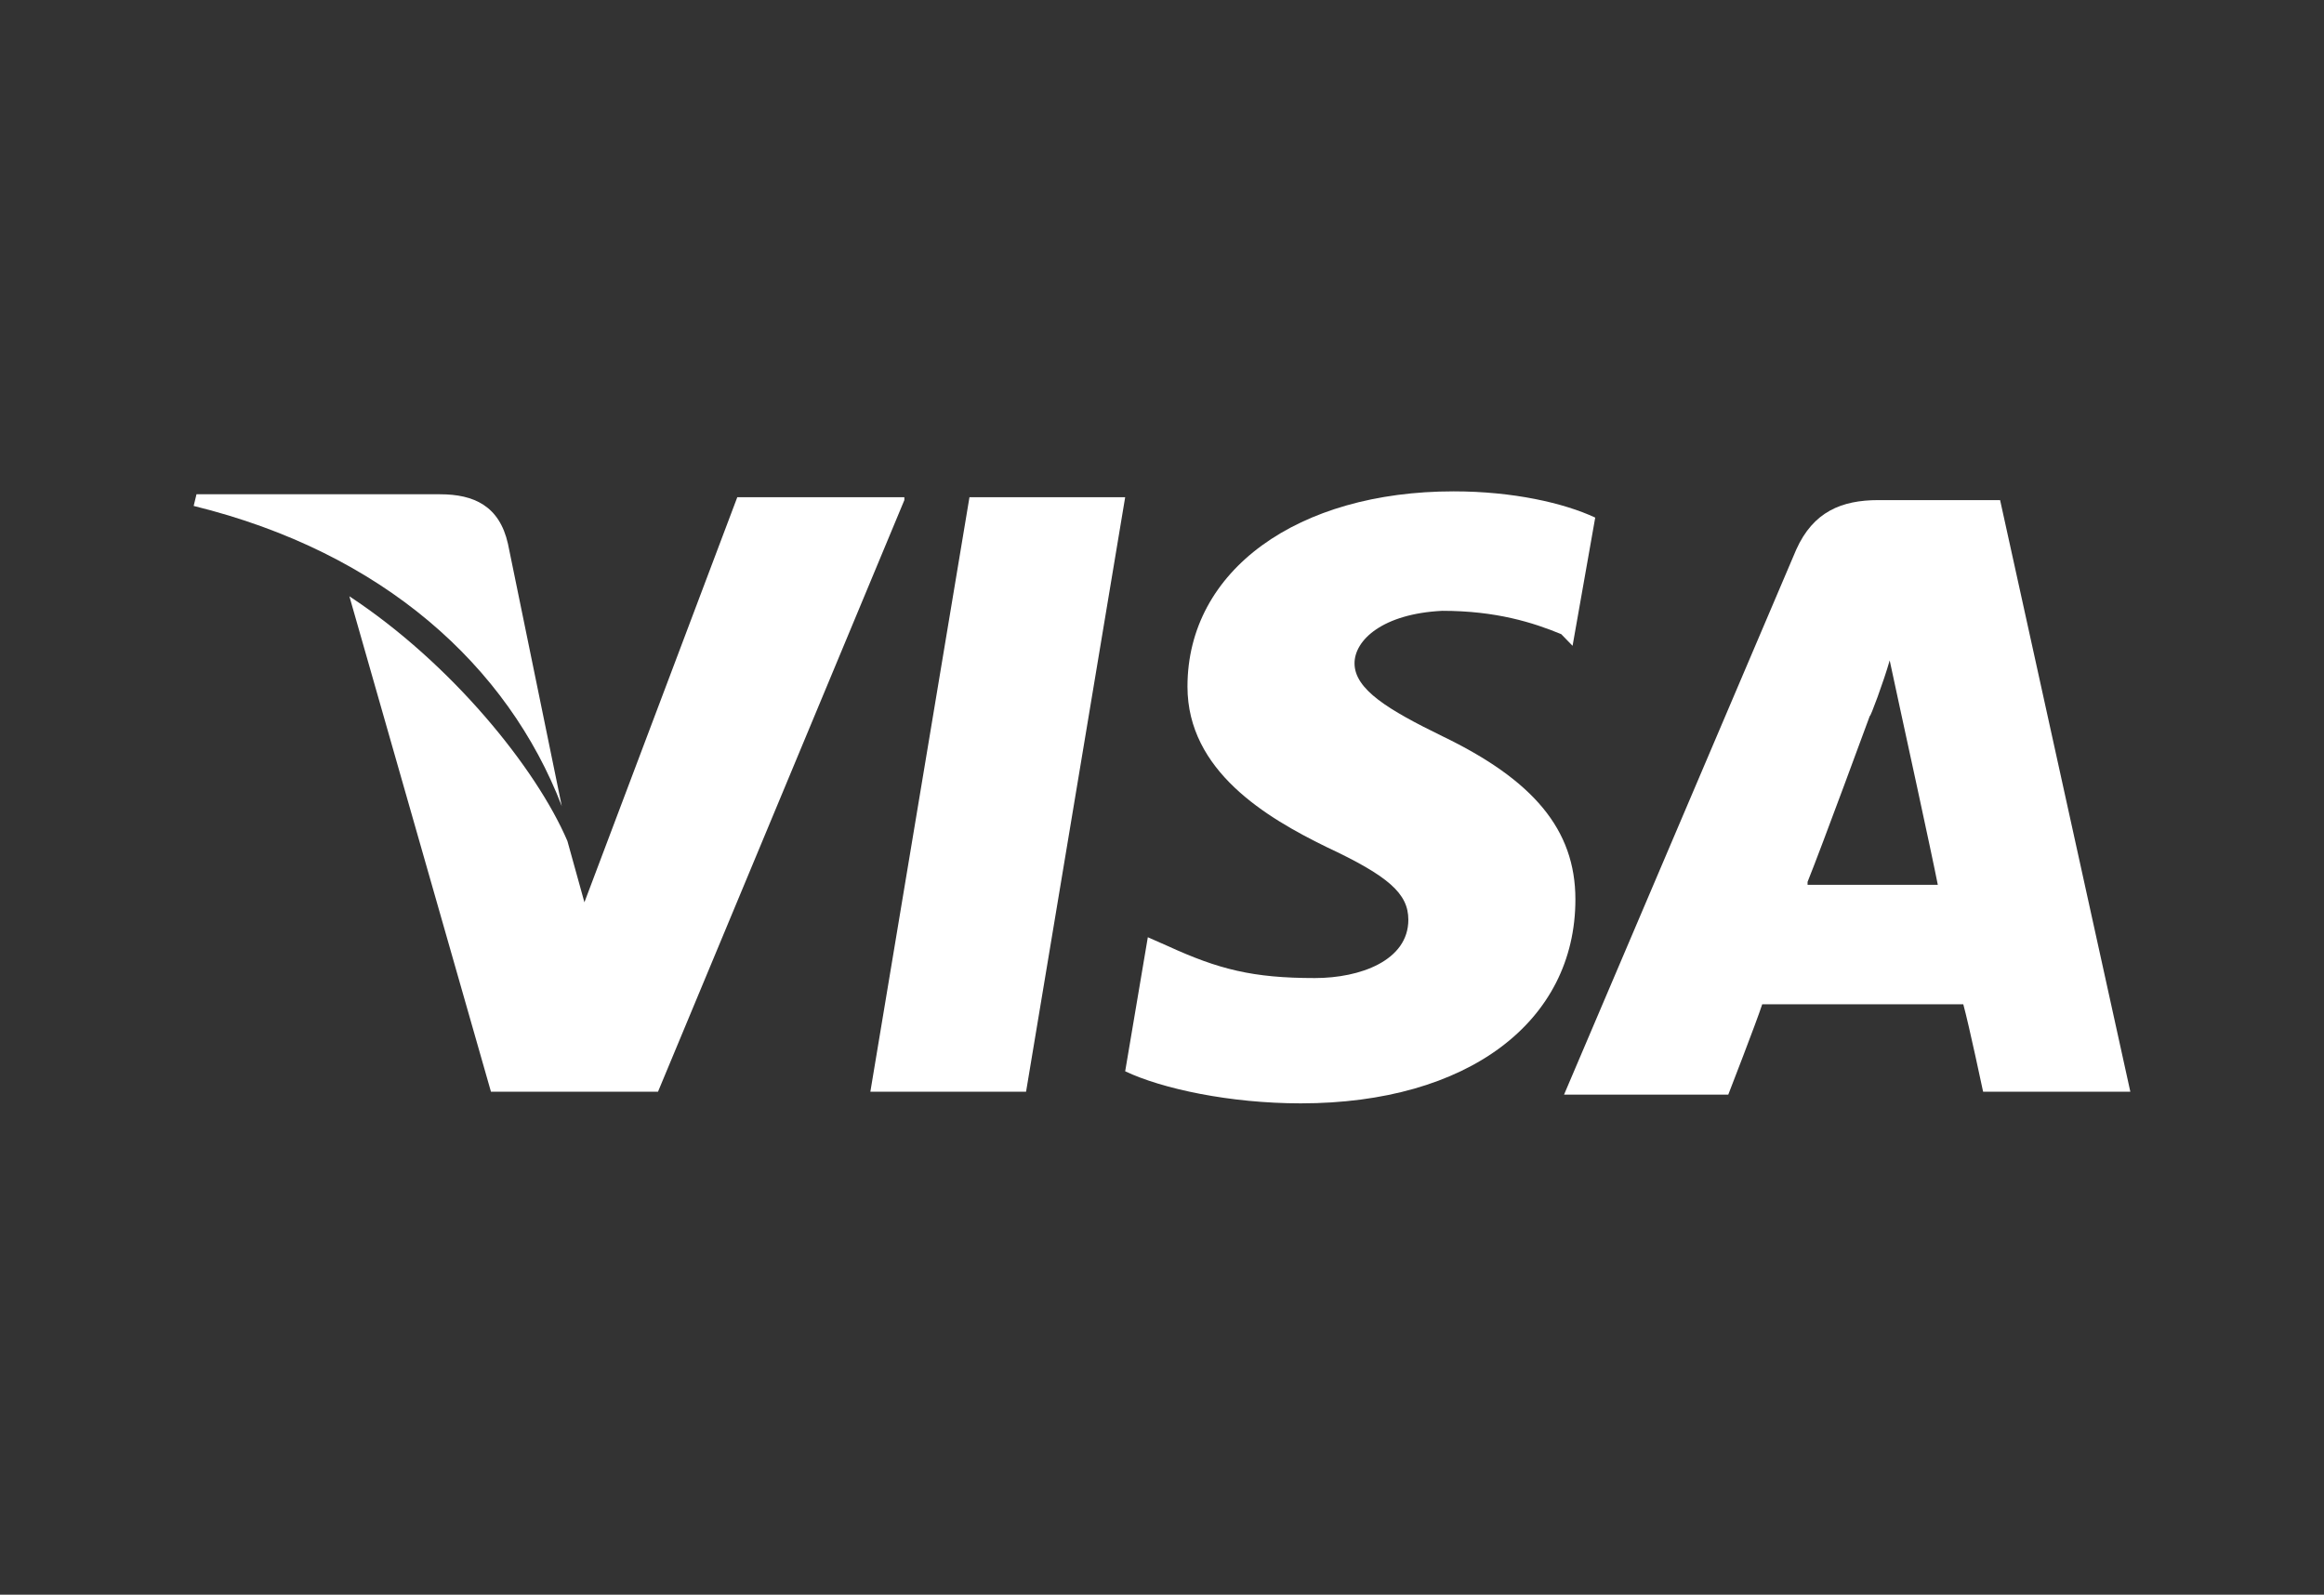 <?xml version="1.0" encoding="UTF-8"?> <svg xmlns="http://www.w3.org/2000/svg" width="51" height="35" viewBox="0 0 51 35" fill="none"><rect x="0" y="0" width="51" height="35" fill="#333333" stroke="none"/><g clip-path="url(#clip0_4202_19713)"><path d="M43.892 10.976H41.22C40.412 10.976 39.791 11.232 39.418 12.063L34.323 24.024H37.927C37.927 24.024 38.548 22.425 38.672 22.041C39.045 22.041 42.587 22.041 43.084 22.041C43.208 22.489 43.519 23.96 43.519 23.96H46.75L43.892 10.976ZM39.667 19.355C39.977 18.587 41.034 15.709 41.034 15.709C41.034 15.773 41.344 14.941 41.469 14.494L41.717 15.645C41.717 15.645 42.401 18.779 42.525 19.419H39.667V19.355Z" fill="white"></path><path d="M34.572 19.739C34.572 22.425 32.211 24.216 28.545 24.216C26.991 24.216 25.5 23.896 24.692 23.512L25.189 20.57L25.624 20.762C26.743 21.274 27.488 21.466 28.855 21.466C29.849 21.466 30.906 21.082 30.906 20.186C30.906 19.611 30.471 19.227 29.104 18.587C27.799 17.948 26.059 16.924 26.059 15.069C26.059 12.511 28.483 10.784 31.9 10.784C33.205 10.784 34.323 11.04 35.007 11.36L34.51 14.174L34.261 13.918C33.64 13.662 32.832 13.406 31.651 13.406C30.346 13.47 29.725 14.046 29.725 14.558C29.725 15.133 30.471 15.581 31.651 16.157C33.64 17.116 34.572 18.203 34.572 19.739Z" fill="white"></path><path d="M4.25 11.104L4.312 10.848H9.656C10.401 10.848 10.96 11.104 11.147 11.935L12.328 17.692C11.147 14.622 8.413 12.127 4.25 11.104Z" fill="white"></path><path d="M19.846 10.976L14.44 23.96H10.774L7.667 13.087C9.904 14.558 11.768 16.86 12.452 18.459L12.825 19.803L16.18 10.912H19.846V10.976Z" fill="white"></path><path d="M21.275 10.912H24.692L22.517 23.96H19.1L21.275 10.912Z" fill="white"></path></g><defs><clipPath id="clip0_4202_19713"><rect width="51" height="35" fill="white"></rect></clipPath></defs></svg> 